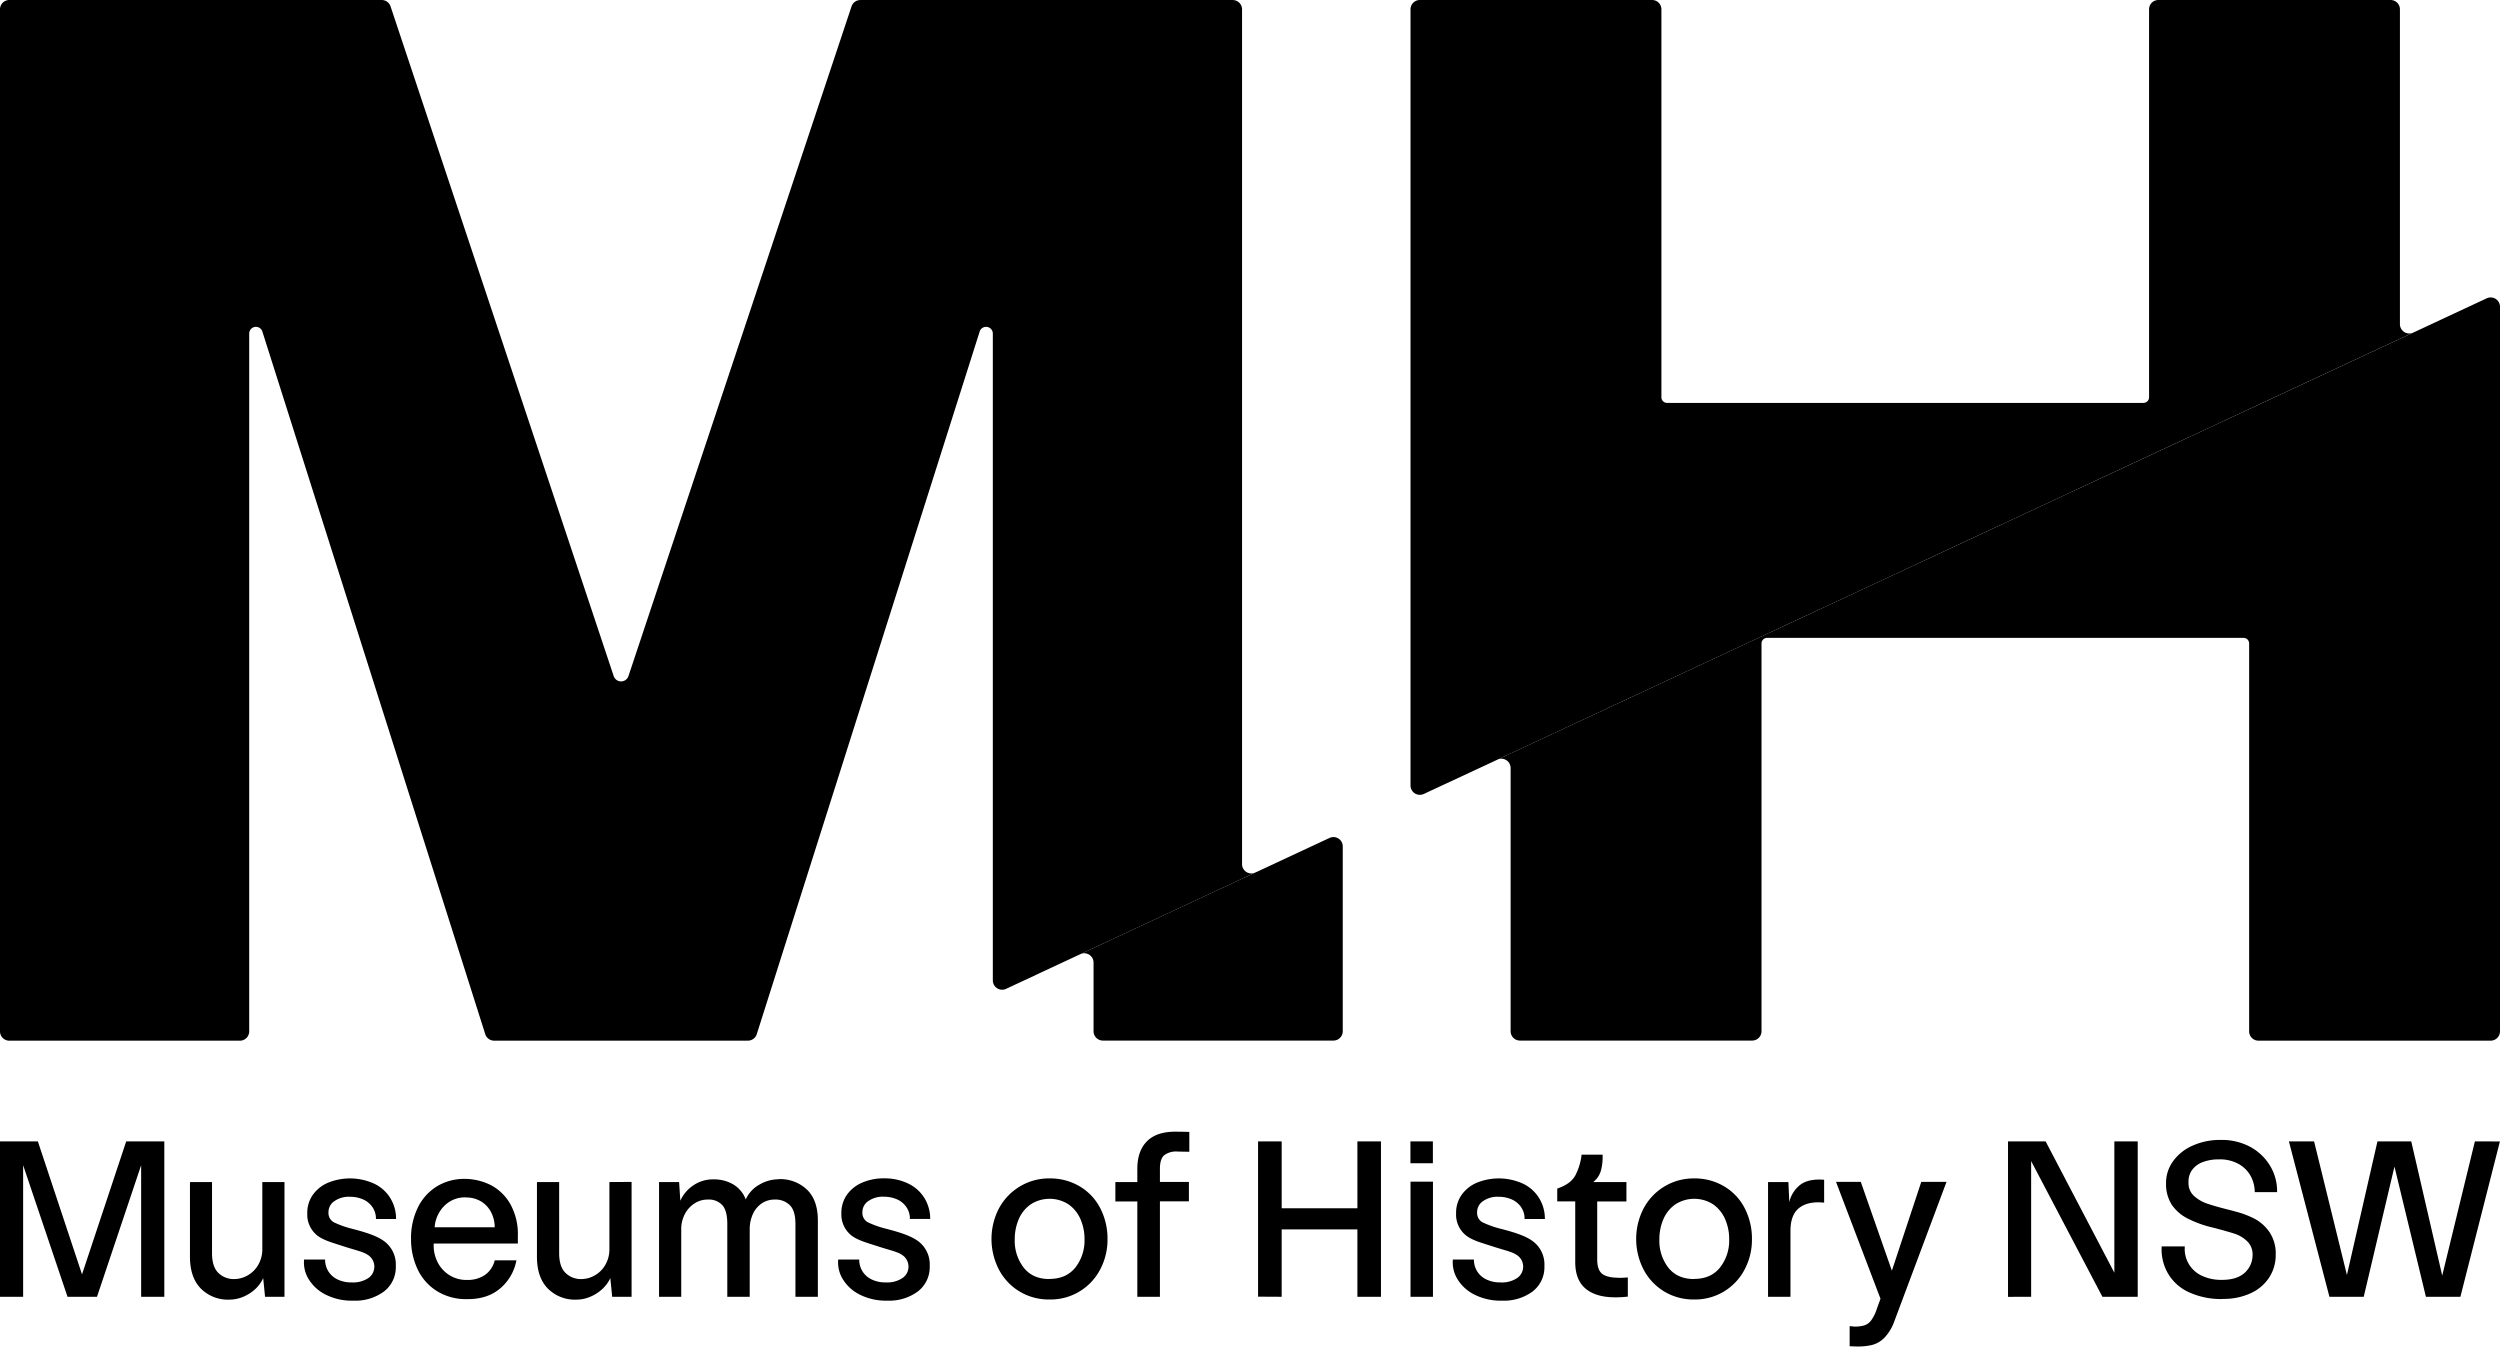 <svg id="Layer_1" data-name="Layer 1" xmlns="http://www.w3.org/2000/svg" viewBox="0 0 841.89 453.48"><path d="M0,347.3V3.15A3.14,3.14,0,0,1,3.14,0H128.52a3.14,3.14,0,0,1,3,2.15l75.13,225.48a2.62,2.62,0,0,0,5,0L286.76,2.16a3.14,3.14,0,0,1,3-2.15H415.13a3.14,3.14,0,0,1,3.14,3.14V291a3.14,3.14,0,0,0,4.46,2.85l-66.38,30.95L338.81,333a3.14,3.14,0,0,1-4.47-2.84V112.32a2.27,2.27,0,0,0-4.43-.68L254.85,348.25a3.15,3.15,0,0,1-3,2.2H166.41a3.13,3.13,0,0,1-3-2.2L88.35,111.64a2.27,2.27,0,0,0-4.43.68v235a3.14,3.14,0,0,1-3.14,3.14H3.15A3.15,3.15,0,0,1,0,347.3Zm479.47-79.93L812.66,112a3.14,3.14,0,0,1-4.47-2.84V3.15A3.14,3.14,0,0,0,805.05,0h-78.2a3.13,3.13,0,0,0-3.14,3.14V133.79a1.89,1.89,0,0,1-1.89,1.89H561.37a1.89,1.89,0,0,1-1.88-1.89V3.15A3.14,3.14,0,0,0,556.35,0H478.14A3.14,3.14,0,0,0,475,3.15V264.53A3.14,3.14,0,0,0,479.47,267.37Z"/><path d="M452.18,285v62.28a3.15,3.15,0,0,1-3.14,3.14H371.4a3.14,3.14,0,0,1-3.14-3.14V324.16a3.14,3.14,0,0,0-4.47-2.85l58.94-27.48h0l25-11.65A3.14,3.14,0,0,1,452.18,285ZM837.42,100.46l-5,2.33-328.17,153a3.14,3.14,0,0,1,4.46,2.85v88.64a3.15,3.15,0,0,0,3.14,3.14h78.21a3.15,3.15,0,0,0,3.14-3.14V216.69a1.88,1.88,0,0,1,1.88-1.88H755.52a1.89,1.89,0,0,1,1.89,1.88V347.31a3.14,3.14,0,0,0,3.14,3.14h78.2a3.15,3.15,0,0,0,3.14-3.14v-244A3.14,3.14,0,0,0,837.42,100.46Z"/><rect x="474.97" y="384.37" width="7.56" height="7.36"/><path d="M0,436.7V384.37H12.75l14.87,44.78L42.5,384.37H55.33V436.7h-7.8V392.39L32.66,436.7H22.74L7.79,392.39V436.7Zm95.8-38.64V436.7H89.26l-.63-6.29A11.64,11.64,0,0,1,86,434.07a14,14,0,0,1-4,2.59,12,12,0,0,1-4.81,1,12.8,12.8,0,0,1-9.56-3.74q-3.66-3.74-3.66-10.74V398.06H71.4V422q0,4.56,2.12,6.65a7.34,7.34,0,0,0,5.36,2.08,9.07,9.07,0,0,0,4.56-1.26A9.44,9.44,0,0,0,87,425.88a10.47,10.47,0,0,0,1.34-5.31V398.06ZM119,438a19.6,19.6,0,0,1-9.44-2.08,14,14,0,0,1-5.67-5.24,10.72,10.72,0,0,1-1.49-6.53h7.08a7.51,7.51,0,0,0,1,3.82,7.35,7.35,0,0,0,3.07,2.83,10.43,10.43,0,0,0,4.88,1.06,9.26,9.26,0,0,0,5.71-1.53,4.67,4.67,0,0,0-.36-7.79c-1.47-1-4-1.53-7.48-2.64-4-1.32-7.31-2.14-9.52-3.89a9,9,0,0,1-3.3-7.44,10.45,10.45,0,0,1,1.85-6.18,12,12,0,0,1,5.11-4.09,19.61,19.61,0,0,1,15.74.39,12.82,12.82,0,0,1,5.39,5,13.25,13.25,0,0,1,1.81,6.81H126.6a6.77,6.77,0,0,0-1.3-4.17,7.47,7.47,0,0,0-3.27-2.52,11,11,0,0,0-4.17-.79,8.47,8.47,0,0,0-5.12,1.38,4.44,4.44,0,0,0-2.12,3.81,3.6,3.6,0,0,0,1.77,3.39,32,32,0,0,0,6.18,2.2c5.68,1.47,9,2.68,11.29,4.57a9.76,9.76,0,0,1,3.43,7.95,10.32,10.32,0,0,1-4,8.61A16.19,16.19,0,0,1,119,438ZM156.68,397a19.7,19.7,0,0,1,8.42,2,16.1,16.1,0,0,1,6.65,6.3,20.71,20.71,0,0,1,2.64,10.94v2.52H146.06a12.44,12.44,0,0,0,1.1,5.86,10.93,10.93,0,0,0,3.89,4.6,10.78,10.78,0,0,0,6.26,1.81,10.4,10.4,0,0,0,5.9-1.61,8.39,8.39,0,0,0,3.39-5h7.31a16.24,16.24,0,0,1-5.5,9.49q-4.33,3.66-11.18,3.58a18.51,18.51,0,0,1-10.11-2.72,17.31,17.31,0,0,1-6.5-7.36,23.65,23.65,0,0,1-2.2-10.23,23.36,23.36,0,0,1,2.28-10.5,17.11,17.11,0,0,1,6.42-7.16A17.73,17.73,0,0,1,156.68,397Zm.08,6.22a9.72,9.72,0,0,0-5.35,1.45,10.37,10.37,0,0,0-3.58,3.78,11.14,11.14,0,0,0-1.46,4.84H166.6a11,11,0,0,0-1.15-4.92,9.08,9.08,0,0,0-3.38-3.74A9.77,9.77,0,0,0,156.76,403.26Zm55.93-5.2V436.7h-6.53l-.63-6.29a11.83,11.83,0,0,1-2.68,3.66,13.82,13.82,0,0,1-4,2.59,12,12,0,0,1-4.8,1,12.81,12.81,0,0,1-9.57-3.74q-3.66-3.74-3.66-10.74V398.06h7.48V422q0,4.56,2.13,6.65a7.31,7.31,0,0,0,5.35,2.08,9.07,9.07,0,0,0,4.56-1.26,9.44,9.44,0,0,0,3.54-3.58,10.37,10.37,0,0,0,1.34-5.31V398.06Zm49.59-.94a13.07,13.07,0,0,1,9.48,3.54q3.66,3.54,3.66,10.39V436.7h-7.55V412.15c0-2.89-.62-5-1.85-6.26a6.84,6.84,0,0,0-5.16-1.93,7.7,7.7,0,0,0-4.29,1.26,8.64,8.64,0,0,0-3,3.54,12.3,12.3,0,0,0-1.1,5.36V436.7h-7.55V412.15q0-4.41-1.66-6.3a6.22,6.22,0,0,0-4.95-1.89,8.06,8.06,0,0,0-4.37,1.26,9.49,9.49,0,0,0-3.27,3.54,11,11,0,0,0-1.26,5.36V436.7h-7.47V398.06h6.76l.4,6.3a12.34,12.34,0,0,1,4.41-5.2,11.72,11.72,0,0,1,6.76-2,12.82,12.82,0,0,1,6.65,1.69,9.88,9.88,0,0,1,4.21,5.07,10.78,10.78,0,0,1,4.53-4.95A13,13,0,0,1,262.28,397.12Zm91.13,40.53a19,19,0,0,1-10.11-2.72,18.78,18.78,0,0,1-6.93-7.4,22.42,22.42,0,0,1,0-20.5,19.22,19.22,0,0,1,7-7.4,18.92,18.92,0,0,1,10.07-2.75,19.36,19.36,0,0,1,10.23,2.72,18.17,18.17,0,0,1,6.89,7.39,22.37,22.37,0,0,1,2.4,10.35,21.4,21.4,0,0,1-2.44,10.15,18.81,18.81,0,0,1-17.08,10.16Zm0-6.93q5.67,0,8.74-3.86a14.68,14.68,0,0,0,3.07-9.44,16.83,16.83,0,0,0-1.34-6.77,11.9,11.9,0,0,0-4-5,11.73,11.73,0,0,0-12.83,0,11.62,11.62,0,0,0-4,5,17.13,17.13,0,0,0-1.33,6.81,14.77,14.77,0,0,0,3,9.44Q347.75,430.73,353.41,430.72Zm43.95-49.58,3.15.08v6.69l-4-.08a6.62,6.62,0,0,0-4.48,1.26c-.95.84-1.42,2.36-1.42,4.56v4.41h9.76v6.53h-9.76V436.7H383V404.59h-7.39v-6.53H383v-4.41q0-6.37,3.59-9.64T397.36,381.14Zm26.3,55.56V384.37h7.95v22.51h25.5V384.37h7.94V436.7h-7.94V414h-25.5V436.7Zm121.53-6.37q-4,0-5.67-1.34t-1.65-4.88V404.59h9.84v-6.53H536.55a11.44,11.44,0,0,0,1.16-1.14,7.65,7.65,0,0,0,1.5-3.07,17.83,17.83,0,0,0,.47-5H532.6V389a20.21,20.21,0,0,1-1.78,6.18c-1,2.33-3.16,4-6.41,5.07v4.33h6.06V425q0,6,3.46,8.93t9.92,2.95a34.68,34.68,0,0,0,4.33-.24v-6.45C546.76,430.28,545.76,430.33,545.19,430.33Zm25.32,7.32a19.05,19.05,0,0,1-10.12-2.72,18.76,18.76,0,0,1-6.92-7.4,22.42,22.42,0,0,1,0-20.5,19,19,0,0,1,17-10.15,19.36,19.36,0,0,1,10.23,2.72,18.15,18.15,0,0,1,6.88,7.39,22.37,22.37,0,0,1,2.4,10.35,21.4,21.4,0,0,1-2.44,10.15,18.78,18.78,0,0,1-17.07,10.16Zm0-6.93c3.77,0,6.69-1.28,8.73-3.86a14.63,14.63,0,0,0,3.07-9.44,16.67,16.67,0,0,0-1.34-6.77,11.9,11.9,0,0,0-4-5,11.73,11.73,0,0,0-12.83,0,11.6,11.6,0,0,0-4,5,17.13,17.13,0,0,0-1.34,6.81,14.77,14.77,0,0,0,3,9.44Q564.84,430.73,570.51,430.72ZM614.29,405q-5.35-.56-8.34,1.73c-2,1.52-3,4.12-3,7.79V436.7H595.4V398.06h6.85l.31,6.77a10.21,10.21,0,0,1,3.9-6q2.79-1.94,7.83-1.54Zm4-7h8.34l10.47,29.91L647,398h8.5L637.91,445a15.54,15.54,0,0,1-3.34,5.51,9,9,0,0,1-4.25,2.44,20.71,20.71,0,0,1-5.31.48l-2.13-.08v-6.77l1.65.16a11.48,11.48,0,0,0,3.27-.4,4.64,4.64,0,0,0,2.32-1.69,13.38,13.38,0,0,0,1.89-3.82l1.26-3.46Zm57.92,38.72V384.37h12.67l23.14,44.23V384.37h7.87V436.7H708L684,391V436.7Zm165.65-52.33L828.55,436.7H816.94l-10.59-43.86L796,436.7H784.45L770.8,384.37h8.48l11.06,45,10.28-45H812l10.43,45.19,11-45.19ZM475,436.7h7.56V397.93H475ZM298.87,438a19.63,19.63,0,0,1-9.44-2.08,14,14,0,0,1-5.67-5.24,10.86,10.86,0,0,1-1.49-6.53h7.08a7.42,7.42,0,0,0,1,3.82,7.32,7.32,0,0,0,3.06,2.83,10.49,10.49,0,0,0,4.88,1.06,9.26,9.26,0,0,0,5.71-1.53,4.58,4.58,0,0,0,1.93-4,4.63,4.63,0,0,0-2.28-3.81c-1.47-1-4.06-1.53-7.48-2.64-4.05-1.32-7.32-2.14-9.52-3.89a9,9,0,0,1-3.31-7.44,10.52,10.52,0,0,1,1.85-6.18,12,12,0,0,1,5.12-4.09,17.86,17.86,0,0,1,7.35-1.46,18.11,18.11,0,0,1,8.39,1.85,12.93,12.93,0,0,1,5.39,5,13.35,13.35,0,0,1,1.81,6.81h-6.85a6.71,6.71,0,0,0-1.3-4.17,7.39,7.39,0,0,0-3.26-2.52,11.1,11.1,0,0,0-4.18-.79,8.44,8.44,0,0,0-5.11,1.38,4.43,4.43,0,0,0-2.13,3.81,3.6,3.6,0,0,0,1.77,3.39,32.3,32.3,0,0,0,6.18,2.2c5.68,1.47,9,2.68,11.3,4.57a9.75,9.75,0,0,1,3.42,7.95,10.34,10.34,0,0,1-4,8.61A16.22,16.22,0,0,1,298.87,438Zm207,0a19.6,19.6,0,0,1-9.44-2.08,13.93,13.93,0,0,1-5.67-5.24,10.8,10.8,0,0,1-1.5-6.53h7.09a7.51,7.51,0,0,0,1,3.82,7.29,7.29,0,0,0,3.07,2.83,10.43,10.43,0,0,0,4.88,1.06,9.23,9.23,0,0,0,5.7-1.53,4.66,4.66,0,0,0-.35-7.79c-1.47-1-4.05-1.53-7.48-2.64-4.05-1.32-7.32-2.14-9.52-3.89a9,9,0,0,1-3.3-7.44,10.45,10.45,0,0,1,1.85-6.18,12,12,0,0,1,5.11-4.09,19.61,19.61,0,0,1,15.74.39,12.87,12.87,0,0,1,5.39,5,13.25,13.25,0,0,1,1.81,6.81h-6.84a6.77,6.77,0,0,0-1.3-4.17,7.47,7.47,0,0,0-3.27-2.52,11,11,0,0,0-4.17-.79,8.45,8.45,0,0,0-5.12,1.38,4.44,4.44,0,0,0-2.12,3.81,3.6,3.6,0,0,0,1.77,3.39,32,32,0,0,0,6.18,2.2c5.68,1.47,9,2.68,11.29,4.57a9.75,9.75,0,0,1,3.42,7.95,10.31,10.31,0,0,1-4,8.61A16.19,16.19,0,0,1,505.82,438Zm242.7-.55a26,26,0,0,1-11.61-2.36,15.73,15.73,0,0,1-7-6.45,16.19,16.19,0,0,1-2-8.9h7.79a9.9,9.9,0,0,0,5.75,9.88,15.27,15.27,0,0,0,6.76,1.38c3.47,0,6-.83,7.76-2.48a8.08,8.08,0,0,0,2.55-6,6,6,0,0,0-1.53-4.21,10.57,10.57,0,0,0-3.74-2.56c-.84-.37-4.39-1.4-8-2.33a36.71,36.71,0,0,1-8.63-3.1,14.11,14.11,0,0,1-5.35-4.68,12.86,12.86,0,0,1-1.89-7.2,12.39,12.39,0,0,1,2.37-7.4,16,16,0,0,1,6.57-5.24,22.37,22.37,0,0,1,9.4-1.92A20.24,20.24,0,0,1,758,386.33a17.64,17.64,0,0,1,6.61,6.5,16.47,16.47,0,0,1,2.21,8.62H759.3a11.49,11.49,0,0,0-1.26-5.2,10.22,10.22,0,0,0-4-4.17,12.76,12.76,0,0,0-6.73-1.65,15,15,0,0,0-5.59.94,7.75,7.75,0,0,0-3.62,2.76A6.7,6.7,0,0,0,737,398.3a5.7,5.7,0,0,0,1.85,4.44,12.47,12.47,0,0,0,4.48,2.6q2.64.9,6.42,1.85s2.55.64,3,.79a30.74,30.74,0,0,1,6.49,2.44,14.12,14.12,0,0,1,5,4.48,12.87,12.87,0,0,1,2.12,7.64,13.85,13.85,0,0,1-2.12,7.55,14.59,14.59,0,0,1-6.18,5.35A21.49,21.49,0,0,1,748.52,437.41Z"/></svg>